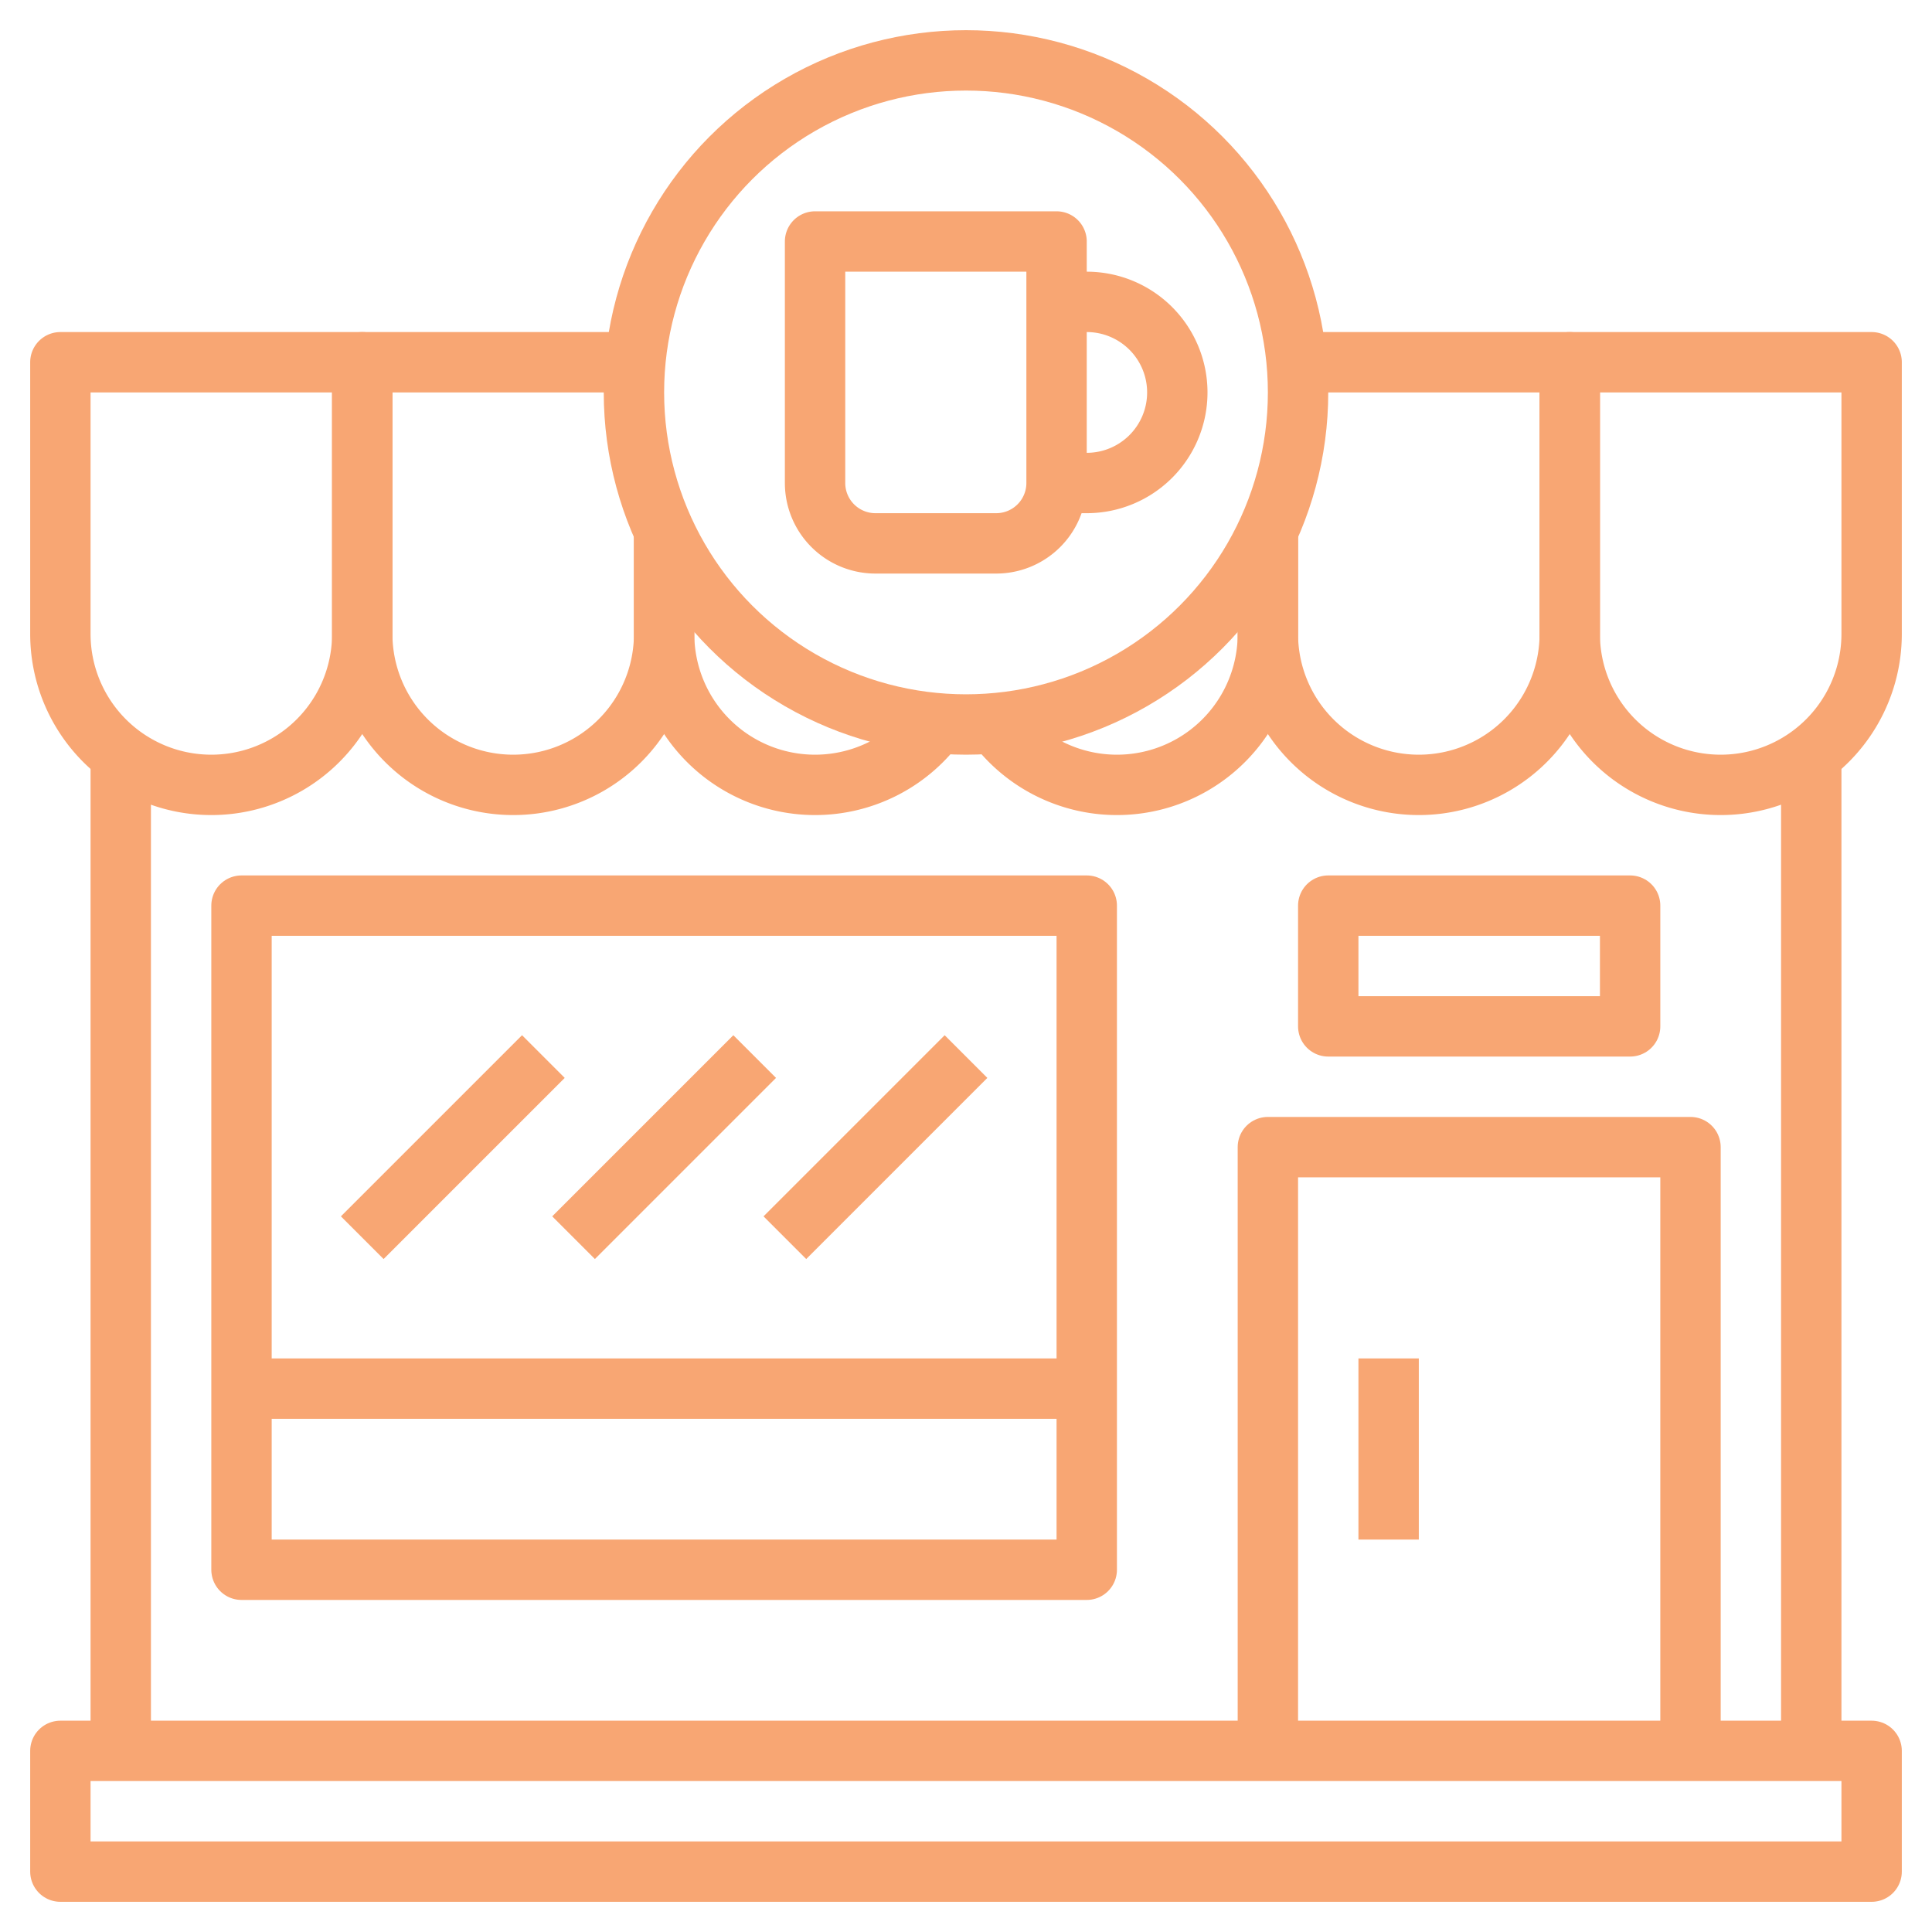 <!DOCTYPE svg PUBLIC "-//W3C//DTD SVG 1.1//EN" "http://www.w3.org/Graphics/SVG/1.1/DTD/svg11.dtd">
<!-- Uploaded to: SVG Repo, www.svgrepo.com, Transformed by: SVG Repo Mixer Tools -->
<svg width="800px" height="800px" viewBox="0 0 64 64" xmlns="http://www.w3.org/2000/svg" fill="#000000">
<g id="SVGRepo_bgCarrier" stroke-width="0"/>
<g id="SVGRepo_tracerCarrier" stroke-linecap="round" stroke-linejoin="round"/>
<g id="SVGRepo_iconCarrier"> <defs> <style>.cls-1{fill:none;stroke:#f8a673;stroke-linejoin:round;stroke-width:2px;}</style> </defs> <title/> <g data-name="Layer 19" id="Layer_19"> <rect class="cls-1" height="4" width="60" x="2" y="58"/> <line class="cls-1" x1="60" x2="60" y1="25" y2="58"/> <line class="cls-1" x1="4" x2="4" y1="58" y2="25"/> <path class="cls-1" d="M2,12H12a0,0,0,0,1,0,0v9a5,5,0,0,1-5,5H7a5,5,0,0,1-5-5V12A0,0,0,0,1,2,12Z"/> <path class="cls-1" d="M22,17.59V21a5,5,0,0,1-5,5h0a5,5,0,0,1-5-5V12h9.05"/> <path class="cls-1" d="M31,24a5,5,0,0,1-4,2h0a5,5,0,0,1-5-5V17.59"/> <path class="cls-1" d="M42,17.59V21a5,5,0,0,1-5,5h0a5,5,0,0,1-4-2"/> <path class="cls-1" d="M43,12h9v9a5,5,0,0,1-5,5h0a5,5,0,0,1-5-5V17.59"/> <path class="cls-1" d="M52,12H62a0,0,0,0,1,0,0v9a5,5,0,0,1-5,5h0a5,5,0,0,1-5-5V12A0,0,0,0,1,52,12Z"/> <circle class="cls-1" cx="32" cy="13" r="11"/> <path class="cls-1" d="M27,8h8a0,0,0,0,1,0,0v8a2,2,0,0,1-2,2H29a2,2,0,0,1-2-2V8A0,0,0,0,1,27,8Z"/> <path class="cls-1" d="M35,10h1a3,3,0,0,1,3,3h0a3,3,0,0,1-3,3H35"/> <rect class="cls-1" height="22" width="28" x="8" y="30"/> <polyline class="cls-1" points="42 58 42 38 56 38 56 58"/> <line class="cls-1" x1="8" x2="36" y1="46" y2="46"/> <line class="cls-1" x1="12" x2="18" y1="41" y2="35"/> <line class="cls-1" x1="19" x2="25" y1="41" y2="35"/> <line class="cls-1" x1="26" x2="32" y1="41" y2="35"/> <line class="cls-1" x1="46" x2="46" y1="45" y2="51"/> <rect class="cls-1" height="4" width="10" x="44" y="30"/> </g> </g>
</svg>
